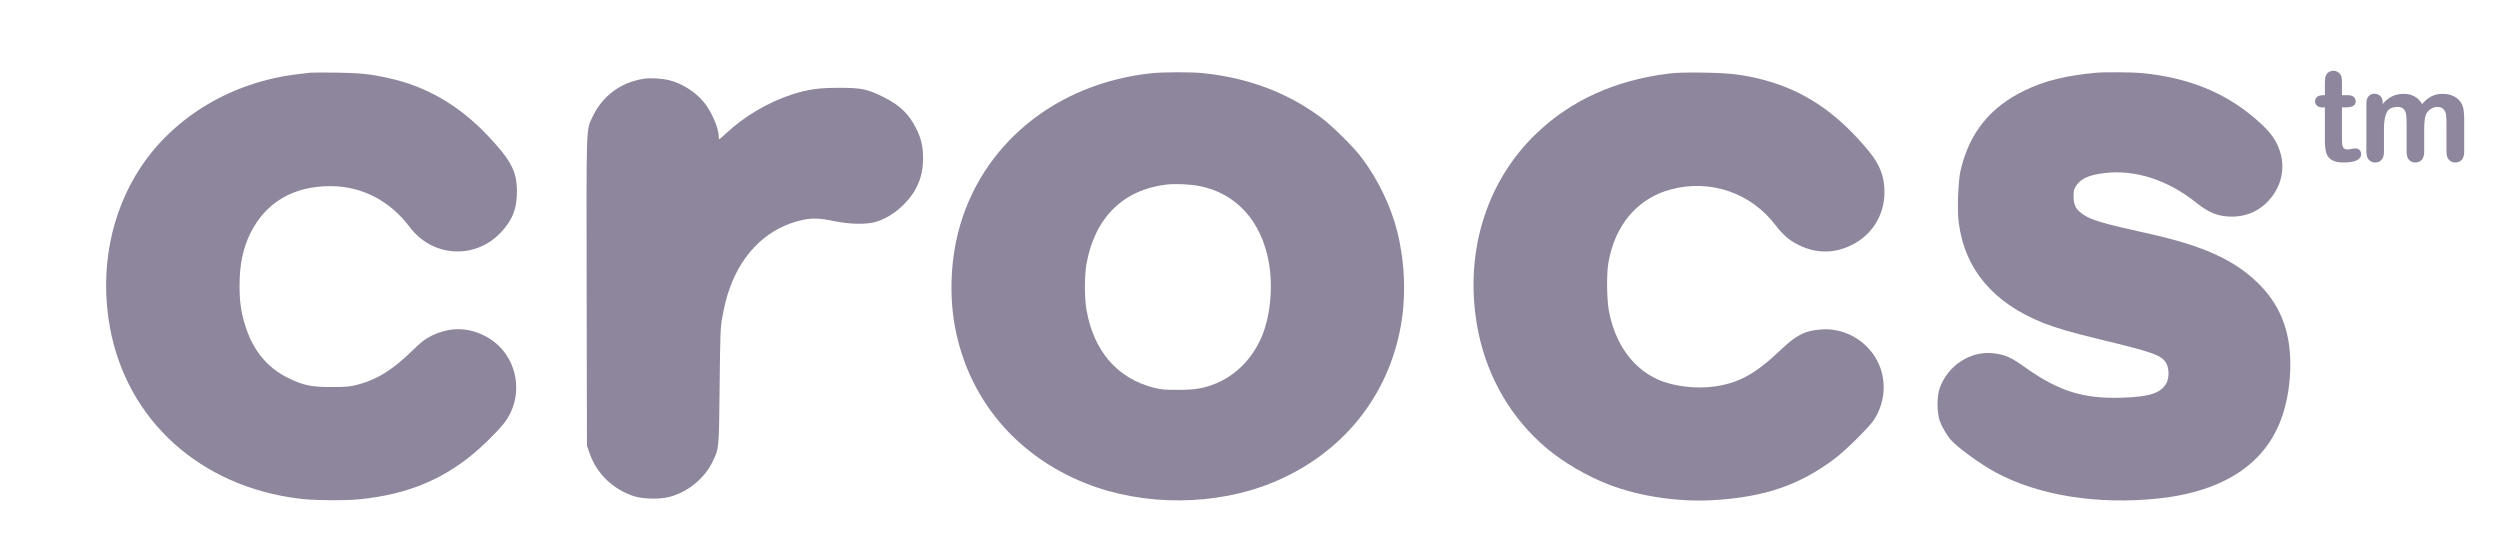 <svg width="130" height="28" viewBox="0 0 130 28" fill="none" xmlns="http://www.w3.org/2000/svg">
<path d="M120.796 4.951H120.894V4.423C120.894 4.281 120.897 4.17 120.905 4.09C120.913 4.009 120.934 3.94 120.969 3.882C121.003 3.822 121.053 3.773 121.118 3.735C121.183 3.698 121.256 3.679 121.336 3.679C121.449 3.679 121.551 3.721 121.642 3.804C121.703 3.86 121.741 3.928 121.758 4.009C121.774 4.09 121.782 4.204 121.782 4.352V4.951H122.107C122.233 4.951 122.329 4.981 122.395 5.04C122.462 5.099 122.495 5.175 122.495 5.267C122.495 5.385 122.447 5.468 122.353 5.515C122.259 5.562 122.124 5.586 121.948 5.586H121.782V7.203C121.782 7.341 121.787 7.447 121.797 7.521C121.806 7.595 121.832 7.655 121.875 7.701C121.917 7.747 121.986 7.77 122.081 7.77C122.133 7.77 122.204 7.761 122.293 7.743C122.382 7.725 122.451 7.716 122.501 7.716C122.573 7.716 122.637 7.744 122.695 7.801C122.752 7.858 122.781 7.928 122.781 8.012C122.781 8.154 122.703 8.262 122.547 8.338C122.391 8.413 122.166 8.45 121.873 8.45C121.595 8.45 121.385 8.404 121.242 8.312C121.099 8.219 121.005 8.092 120.96 7.928C120.916 7.765 120.894 7.547 120.894 7.274V5.586H120.777C120.649 5.586 120.551 5.556 120.484 5.496C120.416 5.436 120.383 5.359 120.383 5.267C120.383 5.175 120.418 5.099 120.489 5.04C120.559 4.981 120.662 4.951 120.796 4.951Z" fill="#8E869D"/>
<path d="M126.058 6.727V7.896C126.058 8.081 126.016 8.219 125.932 8.312C125.847 8.404 125.735 8.45 125.596 8.45C125.462 8.45 125.353 8.404 125.269 8.312C125.186 8.219 125.144 8.081 125.144 7.896V6.495C125.144 6.273 125.137 6.102 125.121 5.979C125.106 5.857 125.065 5.756 124.998 5.678C124.93 5.599 124.824 5.56 124.679 5.56C124.388 5.56 124.197 5.659 124.104 5.857C124.012 6.054 123.966 6.338 123.966 6.707V7.896C123.966 8.079 123.924 8.217 123.841 8.31C123.757 8.404 123.647 8.45 123.511 8.45C123.376 8.45 123.266 8.404 123.18 8.31C123.095 8.217 123.052 8.079 123.052 7.896V5.38C123.052 5.214 123.09 5.089 123.167 5.003C123.244 4.917 123.346 4.874 123.472 4.874C123.593 4.874 123.694 4.914 123.776 4.995C123.857 5.075 123.898 5.187 123.898 5.328V5.412C124.052 5.23 124.217 5.095 124.392 5.009C124.568 4.923 124.763 4.88 124.978 4.88C125.202 4.88 125.394 4.925 125.554 5.013C125.715 5.101 125.847 5.234 125.951 5.412C126.101 5.232 126.261 5.098 126.433 5.011C126.604 4.924 126.794 4.88 127.002 4.88C127.245 4.88 127.454 4.928 127.63 5.022C127.806 5.117 127.937 5.252 128.024 5.428C128.1 5.587 128.138 5.837 128.138 6.179V7.896C128.138 8.081 128.096 8.219 128.011 8.312C127.926 8.404 127.815 8.45 127.676 8.45C127.541 8.45 127.431 8.404 127.345 8.31C127.26 8.217 127.217 8.079 127.217 7.896V6.417C127.217 6.228 127.209 6.077 127.193 5.963C127.176 5.849 127.132 5.754 127.061 5.676C126.989 5.599 126.881 5.56 126.735 5.56C126.618 5.56 126.507 5.595 126.402 5.663C126.297 5.732 126.215 5.824 126.156 5.94C126.091 6.089 126.058 6.351 126.058 6.727Z" fill="#8E869D"/>
<path d="M16.13 3.781C16.052 3.79 15.772 3.825 15.517 3.854C12.118 4.242 9.088 6.03 7.324 8.687C5.748 11.059 5.173 14.06 5.718 17.036C6.607 21.864 10.414 25.302 15.57 25.931C16.351 26.029 17.987 26.039 18.778 25.955C21.11 25.705 22.888 24.997 24.534 23.662C25.035 23.254 25.771 22.542 26.14 22.095C27.368 20.622 26.935 18.372 25.251 17.488C24.332 17.002 23.389 16.997 22.442 17.459C22.098 17.631 21.931 17.758 21.435 18.239C20.413 19.232 19.622 19.728 18.63 19.993C18.193 20.111 18.056 20.121 17.26 20.125C16.204 20.13 15.787 20.042 15.001 19.664C13.94 19.148 13.198 18.274 12.796 17.061C12.54 16.299 12.457 15.74 12.457 14.851C12.457 13.755 12.633 12.911 13.021 12.125C13.822 10.514 15.271 9.669 17.211 9.679C18.832 9.689 20.276 10.44 21.307 11.811C22.461 13.348 24.637 13.51 25.978 12.154C26.626 11.506 26.886 10.863 26.881 9.939C26.872 8.898 26.577 8.333 25.334 7.022C23.885 5.495 22.186 4.502 20.266 4.075C19.269 3.849 18.753 3.795 17.481 3.776C16.818 3.766 16.214 3.771 16.13 3.781Z" fill="#8E869D"/>
<path d="M59.915 3.804C54.891 4.325 50.971 7.547 49.822 12.095C49.429 13.657 49.37 15.395 49.65 16.952C50.338 20.714 52.813 23.686 56.472 25.139C59.483 26.333 63.22 26.313 66.197 25.085C69.787 23.602 72.208 20.616 72.852 16.888C73.122 15.341 73.048 13.598 72.655 12.031C72.321 10.71 71.658 9.335 70.813 8.21C70.391 7.645 69.271 6.54 68.682 6.103C66.933 4.806 64.871 4.035 62.523 3.8C61.929 3.741 60.514 3.746 59.915 3.804ZM62.346 9.669C64.266 10.037 65.588 11.476 65.976 13.627C66.207 14.914 66.064 16.431 65.607 17.512C65.126 18.642 64.271 19.511 63.22 19.943C62.592 20.198 62.155 20.272 61.266 20.272C60.549 20.272 60.367 20.257 59.989 20.159C58.093 19.668 56.875 18.259 56.497 16.112C56.389 15.508 56.389 14.339 56.497 13.725C56.929 11.319 58.402 9.86 60.676 9.595C61.099 9.546 61.885 9.58 62.346 9.669Z" fill="#8E869D"/>
<path d="M86.78 3.825C83.985 4.174 81.697 5.21 79.889 6.944C77.212 9.507 76.088 13.328 76.864 17.223C77.345 19.64 78.607 21.791 80.454 23.333C81.313 24.05 82.526 24.757 83.612 25.18C85.272 25.823 87.325 26.127 89.211 26C91.784 25.833 93.552 25.224 95.35 23.893C95.949 23.451 97.211 22.203 97.462 21.81C97.973 20.995 98.091 20.023 97.781 19.139C97.339 17.881 96.062 17.037 94.736 17.13C93.862 17.189 93.425 17.405 92.58 18.21C91.303 19.423 90.453 19.9 89.221 20.087C88.229 20.239 87.04 20.101 86.22 19.738C84.889 19.148 83.966 17.847 83.656 16.128C83.553 15.553 83.538 14.257 83.632 13.697C83.956 11.713 85.154 10.303 86.898 9.846C88.951 9.306 91.048 10.028 92.329 11.713C92.718 12.219 93.052 12.508 93.528 12.739C94.436 13.191 95.379 13.191 96.283 12.744C97.349 12.214 97.983 11.202 97.992 10.013C97.997 9.198 97.766 8.584 97.207 7.896C95.556 5.878 93.818 4.699 91.652 4.139C90.65 3.879 89.938 3.796 88.572 3.776C87.698 3.761 87.182 3.776 86.78 3.825Z" fill="#8E869D"/>
<path d="M108.979 3.785C107.408 3.932 106.342 4.197 105.315 4.689C103.493 5.558 102.413 6.894 101.951 8.858C101.823 9.394 101.769 10.936 101.853 11.574C102.177 14.02 103.66 15.768 106.278 16.805C106.902 17.05 107.722 17.291 109.102 17.625C112.054 18.337 112.432 18.475 112.663 18.927C112.795 19.182 112.795 19.648 112.668 19.899C112.393 20.434 111.798 20.636 110.345 20.68C108.316 20.744 107.049 20.346 105.257 19.069C104.584 18.588 104.279 18.45 103.7 18.376C102.496 18.214 101.283 18.99 100.861 20.194C100.714 20.616 100.714 21.441 100.866 21.883C100.974 22.188 101.239 22.644 101.45 22.88C101.804 23.278 102.973 24.128 103.749 24.55C105.974 25.763 109.063 26.259 112.245 25.92C115.718 25.547 117.923 24.039 118.719 21.505C118.969 20.704 119.097 19.85 119.097 18.941C119.097 17.178 118.547 15.813 117.388 14.693C116.155 13.504 114.554 12.782 111.813 12.168C109.338 11.618 108.812 11.466 108.351 11.171C107.953 10.911 107.83 10.68 107.825 10.204C107.825 9.909 107.845 9.831 107.963 9.654C108.203 9.286 108.626 9.099 109.421 9.001C111.032 8.804 112.741 9.359 114.234 10.562C114.863 11.068 115.369 11.265 116.052 11.265C116.931 11.265 117.677 10.877 118.193 10.155C118.758 9.364 118.836 8.397 118.414 7.508C118.203 7.061 117.874 6.678 117.23 6.132C115.639 4.782 113.778 4.04 111.391 3.8C110.929 3.755 109.392 3.741 108.979 3.785Z" fill="#8E869D"/>
<path d="M33.477 4.095C32.269 4.286 31.331 4.984 30.811 6.079C30.477 6.781 30.491 6.285 30.506 15.16L30.521 23.175L30.668 23.593C31.037 24.649 31.896 25.464 33.001 25.813C33.468 25.955 34.322 25.97 34.818 25.837C35.771 25.587 36.63 24.88 37.053 24.01C37.392 23.308 37.387 23.392 37.421 20.081C37.451 17.301 37.461 17.046 37.559 16.501C37.691 15.799 37.78 15.45 37.947 14.983C38.634 13.073 39.99 11.806 41.758 11.432C42.249 11.329 42.681 11.349 43.369 11.496C44.214 11.673 45.103 11.683 45.599 11.521C46.124 11.344 46.586 11.049 47.023 10.607C47.691 9.929 48 9.173 48 8.22C47.995 7.597 47.907 7.214 47.637 6.673C47.259 5.917 46.792 5.47 45.942 5.048C45.098 4.63 44.803 4.566 43.659 4.566C42.563 4.566 42.038 4.64 41.193 4.91C39.956 5.308 38.713 6.04 37.755 6.934C37.578 7.101 37.421 7.238 37.402 7.238C37.387 7.238 37.372 7.169 37.372 7.086C37.372 6.644 36.984 5.765 36.577 5.283C36.13 4.758 35.471 4.345 34.808 4.173C34.435 4.08 33.826 4.041 33.477 4.095Z" fill="#8E869D"/>
</svg>
